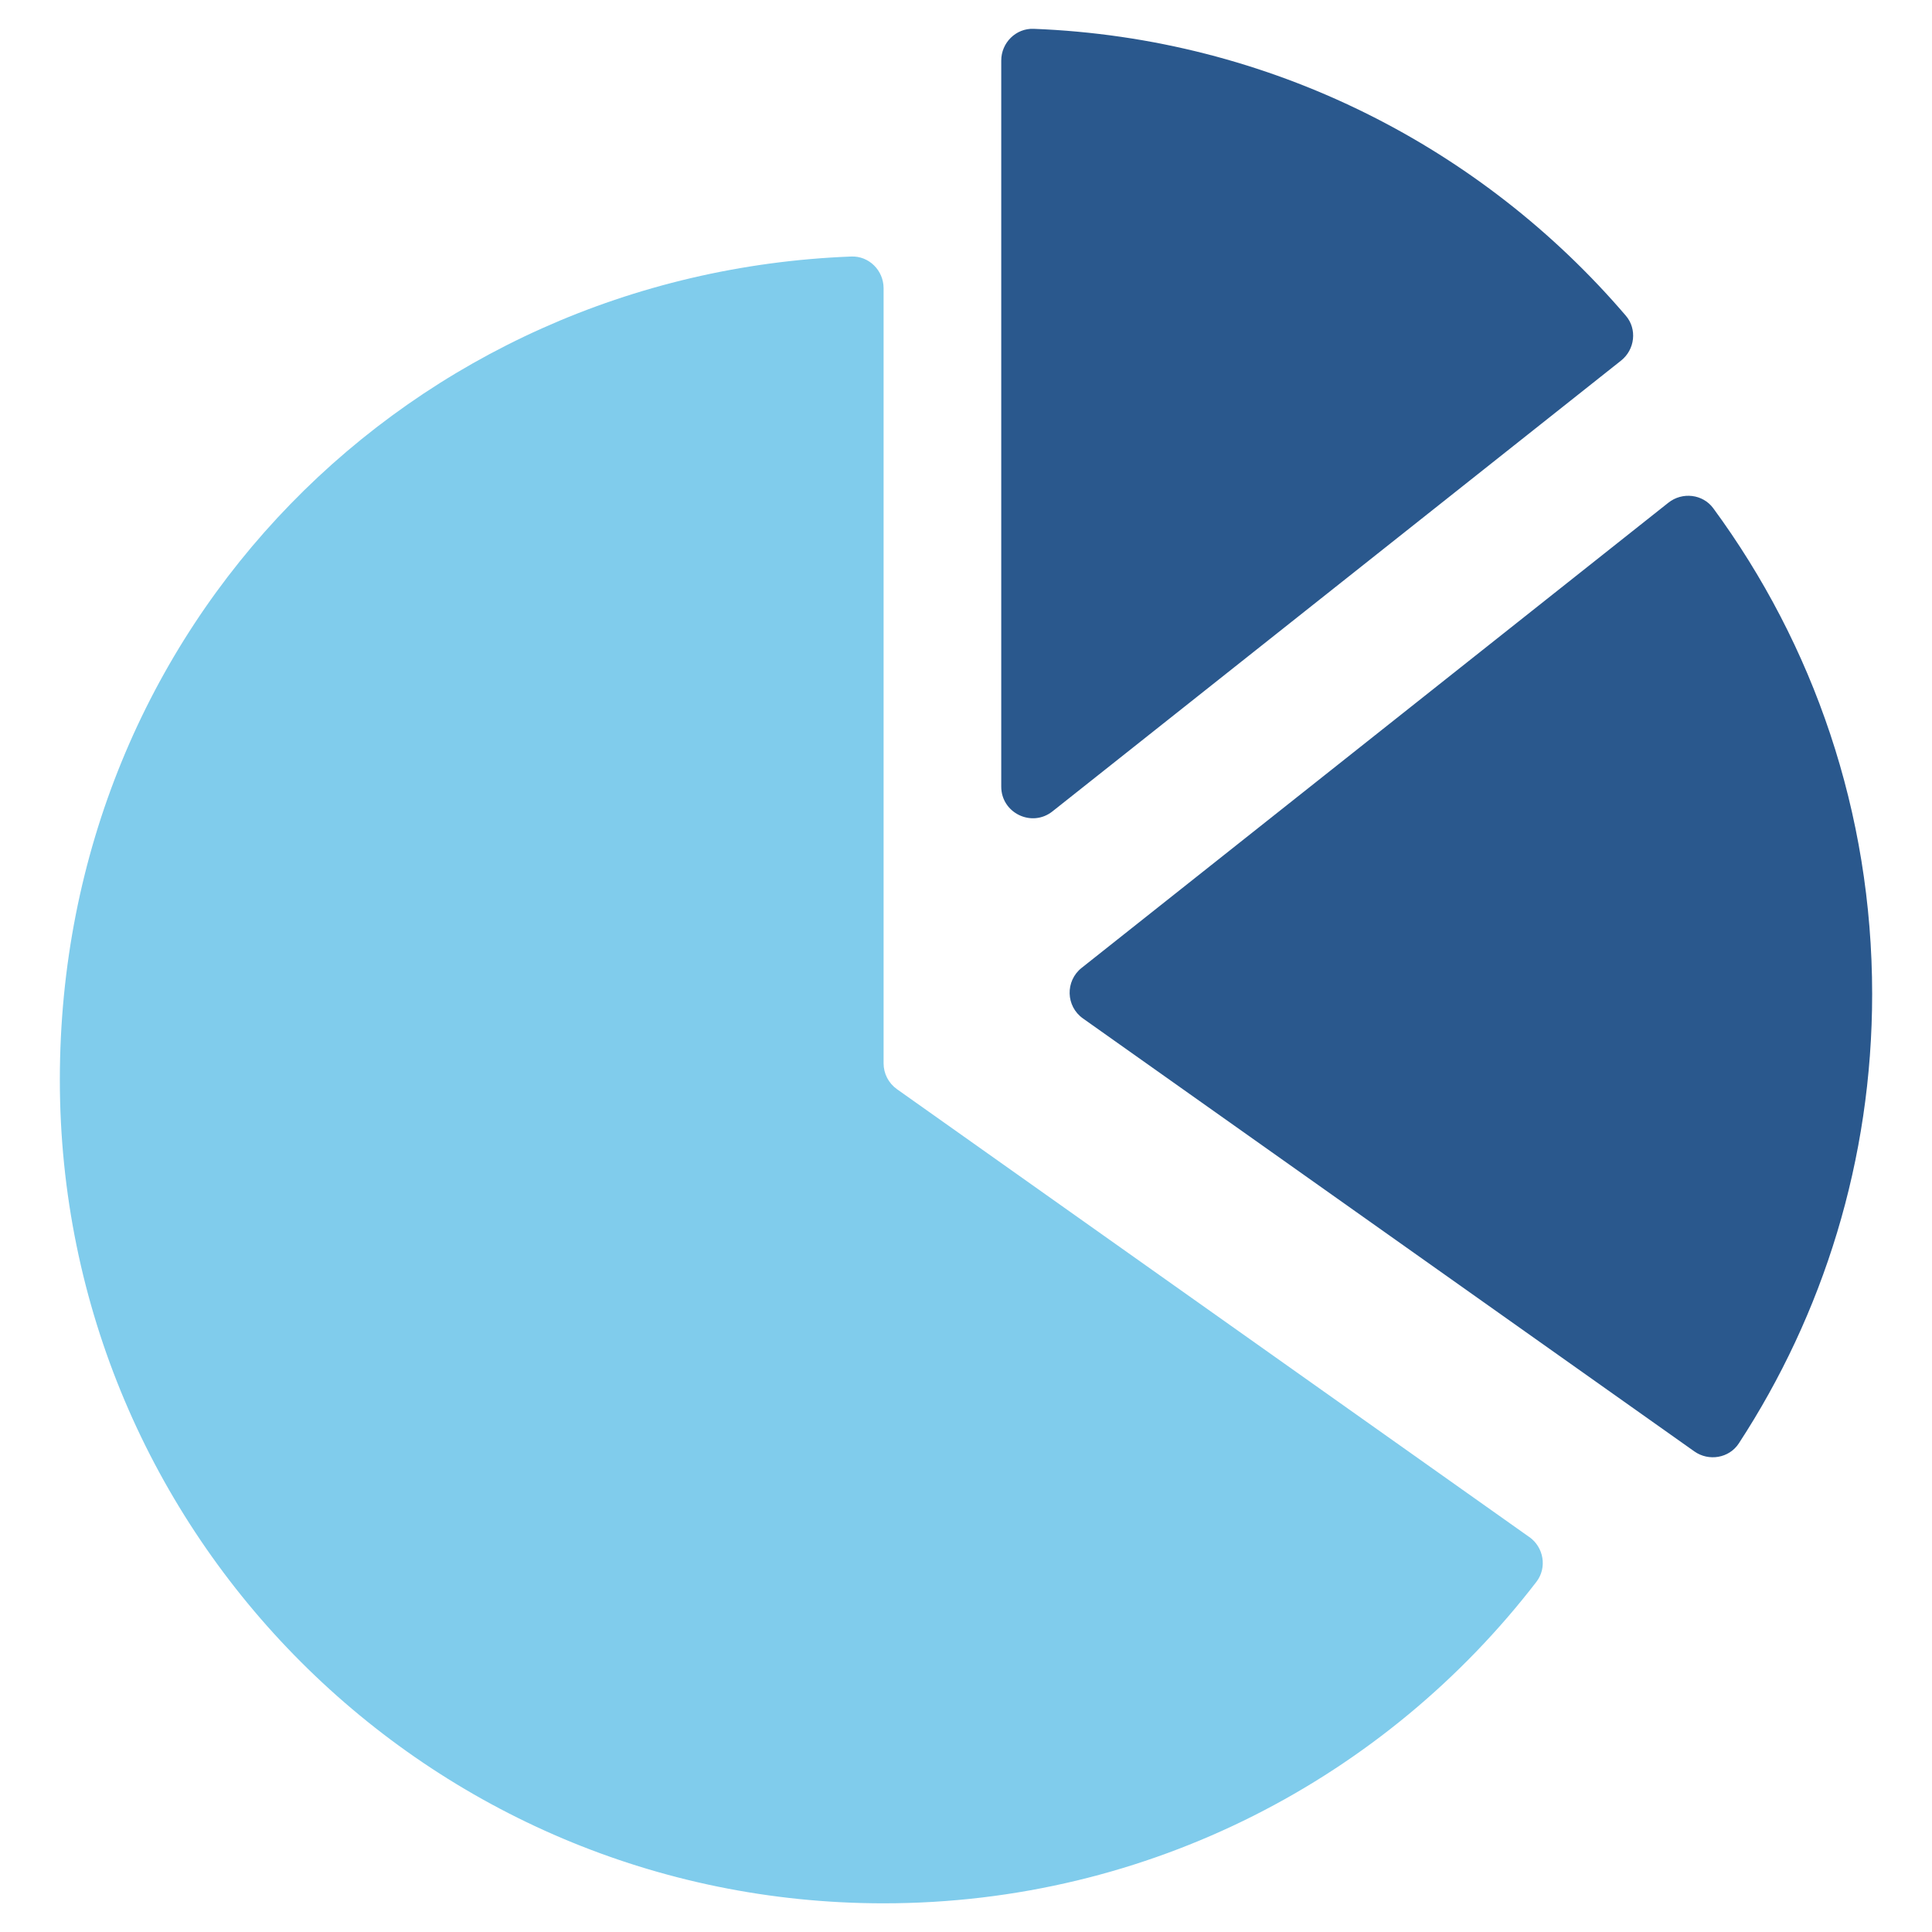 <?xml version="1.0" encoding="UTF-8"?><svg id="Layer_1" xmlns="http://www.w3.org/2000/svg" viewBox="0 0 256 256"><path d="M248.07,131.72c0,21.97-6.5,42.44-17.67,59.54-1.28,1.96-3.98,2.41-5.89,1.06l-81.01-57.37c-2.28-1.61-2.37-4.96-.18-6.7l77.75-61.64c1.84-1.46,4.56-1.15,5.95.74,13.26,18.05,21.05,40.29,21.05,64.37Z" fill="#2a588d"/><path d="M214.8,47.78l-75.34,59.73c-2.74,2.18-6.79.22-6.79-3.28V8.02c0-2.35,1.94-4.29,4.29-4.2,31.38,1.21,59.38,15.7,78.47,38.01,1.53,1.78,1.2,4.5-.63,5.95Z" fill="#2a588d"/><path d="M202.64,203.66c1.92,1.36,2.38,4.06.95,5.93-19.93,25.91-51.28,42.61-86.5,42.61-60.3,0-109.16-48.86-109.16-109.12S54.49,36.24,112.8,33.99c2.35-.09,4.28,1.85,4.28,4.2v102.71c0,1.36.66,2.63,1.77,3.42l83.78,59.34Z" fill="#80ccec"/></svg>